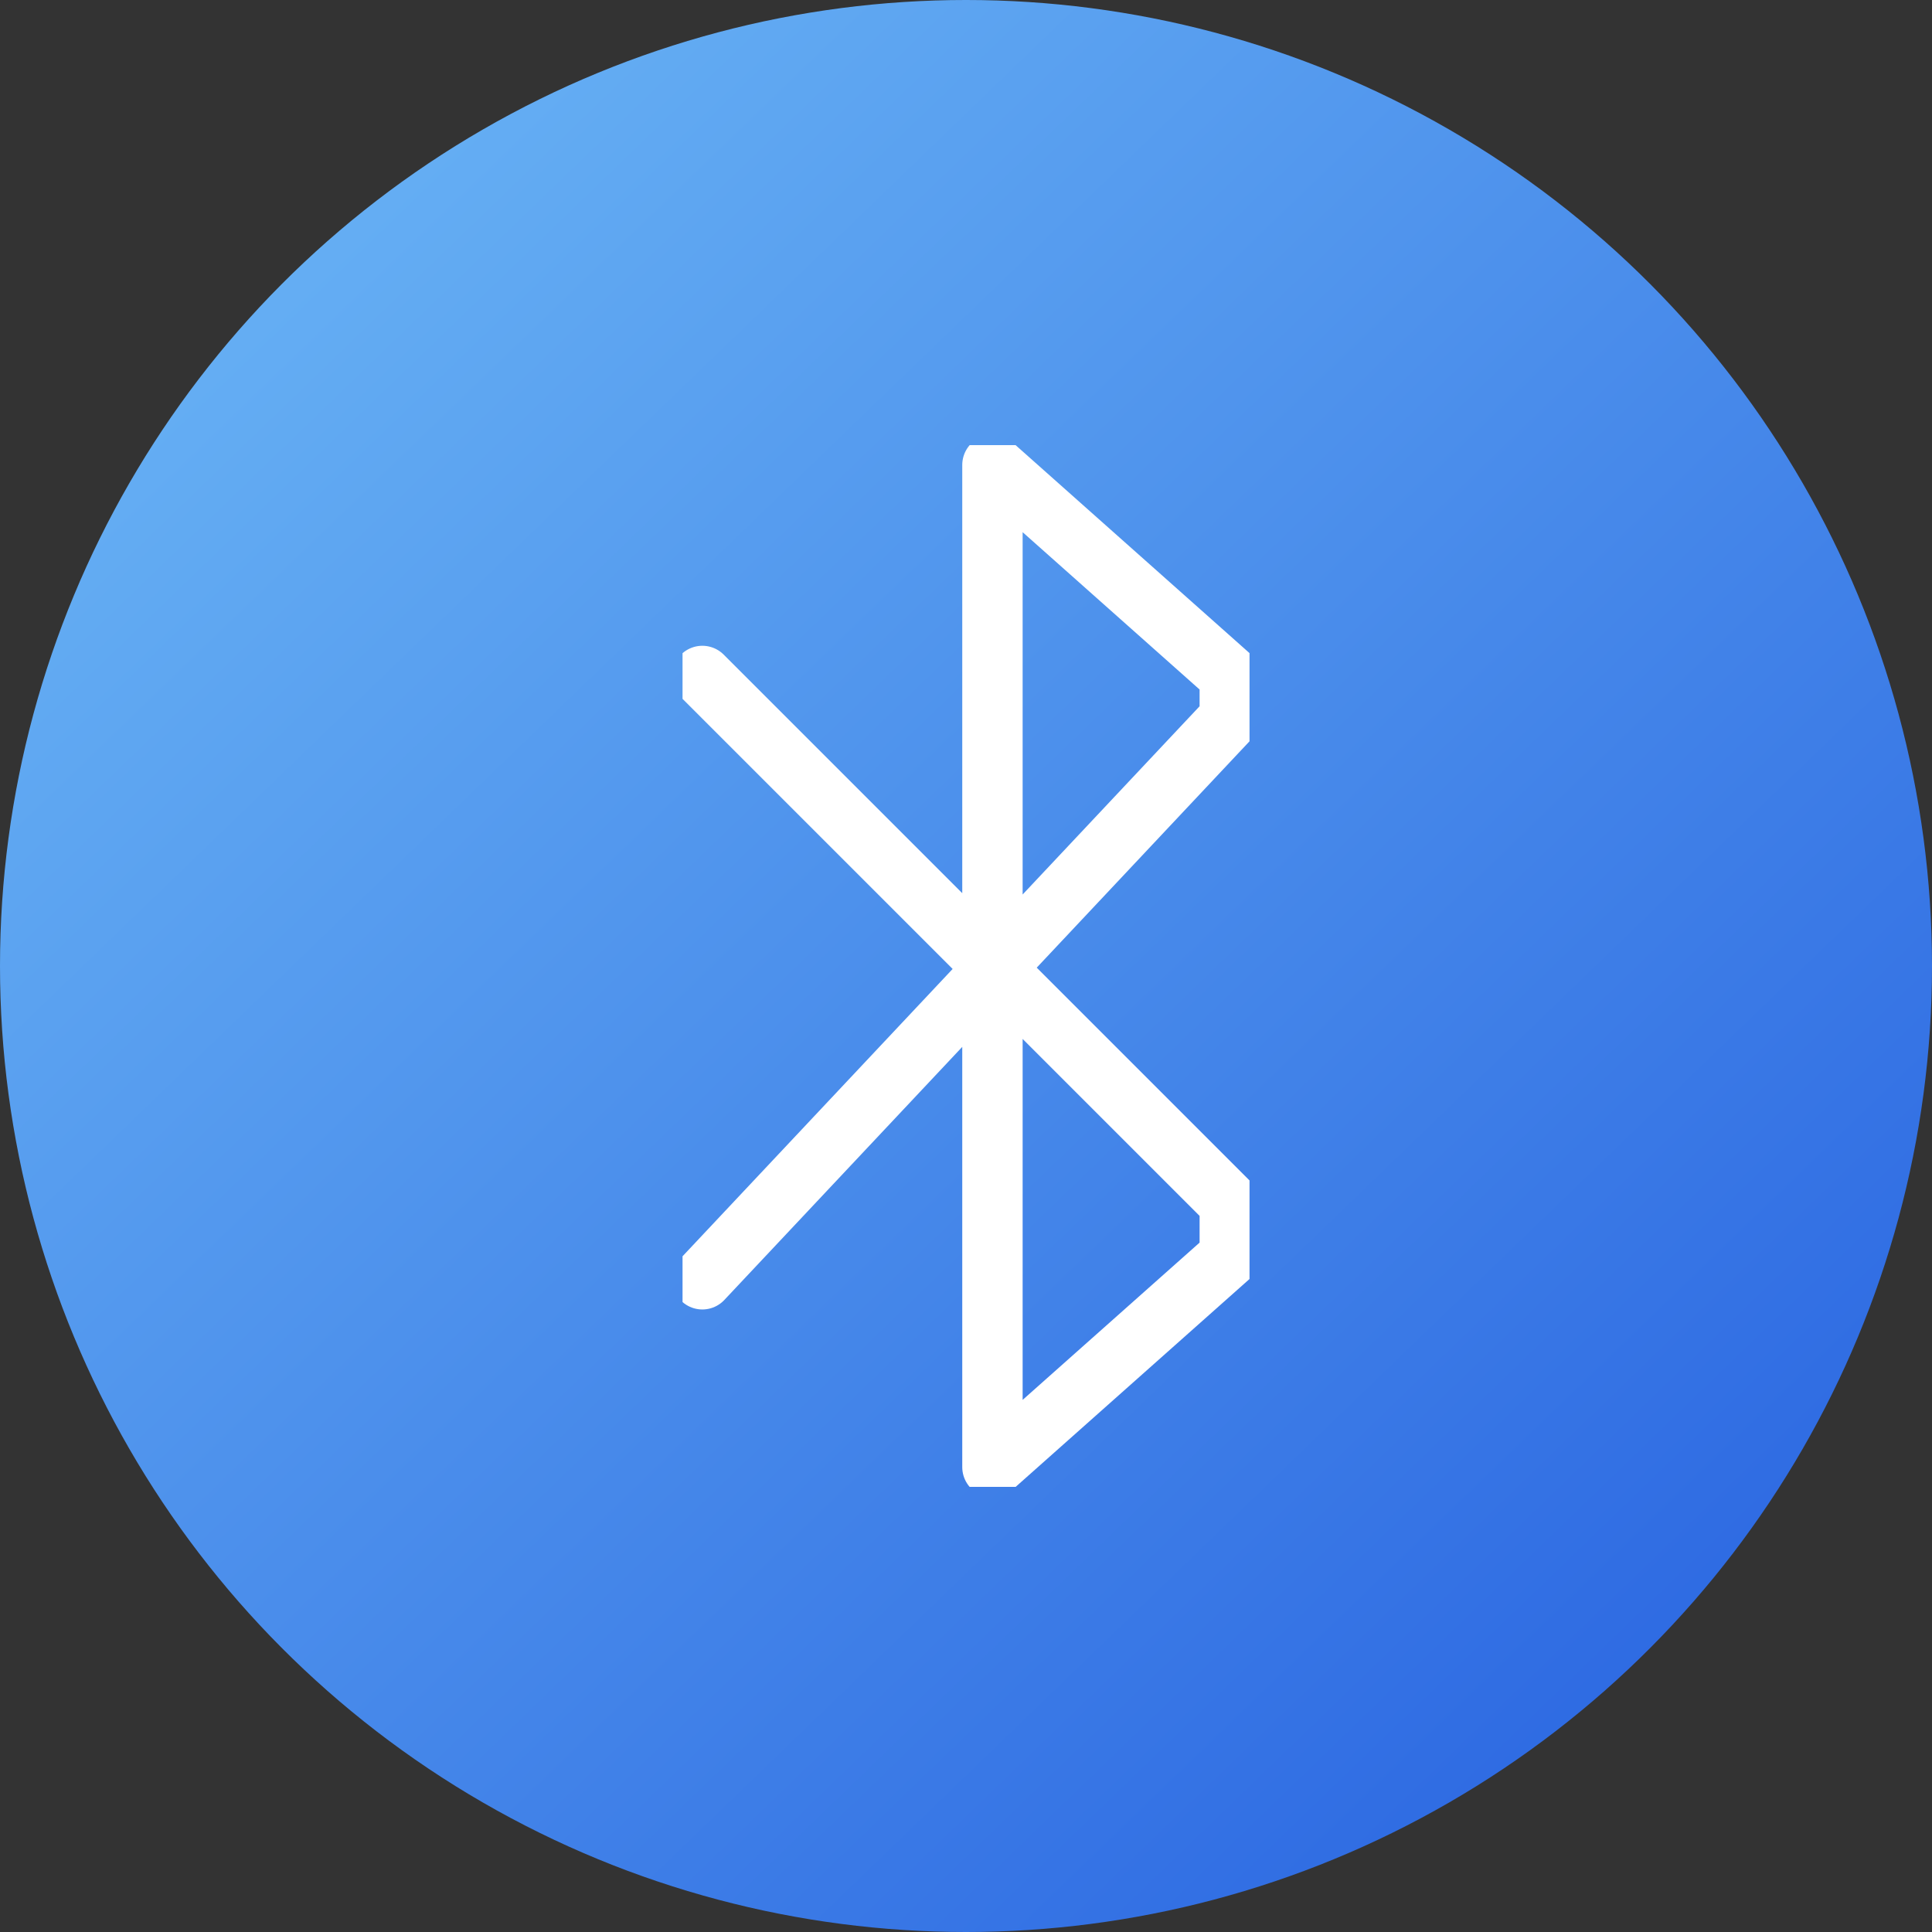 <svg xmlns="http://www.w3.org/2000/svg" width="32" height="32" viewBox="0 0 32 32">
    <rect x="0" y="0" width="32" height="32" fill="#333333" stroke="none"/>
    <defs>
        <linearGradient id="kuh61z94xa" x1=".86" y1=".891" x2=".111" y2=".115" gradientUnits="objectBoundingBox">
            <stop offset="0" stop-color="#2d69e2"/>
            <stop offset="1" stop-color="#67b1f4"/>
        </linearGradient>
        <clipPath id="tcoaooukfb">
            <path data-name="사각형 697" style="fill:none;stroke:#fff" d="M0 0h9.391v17.254H0z"/>
        </clipPath>
    </defs>
    <g transform="translate(-135 -260)">
        <circle data-name="타원 246" cx="16" cy="16" r="16" transform="translate(135 260)" style="fill:url(#kuh61z94xa)"/>
        <g data-name="그룹 2923">
            <g data-name="그룹 1642" style="clip-path:url(#tcoaooukfb)" transform="translate(146.305 267.373)">
                <path data-name="패스 4827" d="m.75 4.245 8.736 8.736v.874l-3.931 3.494V.75l3.931 3.495v.7L.75 14.238" transform="translate(-.422 -.422)" style="stroke-linecap:round;stroke-linejoin:round;fill:none;stroke:#fff"/>
            </g>
        </g>
    </g>
</svg>
